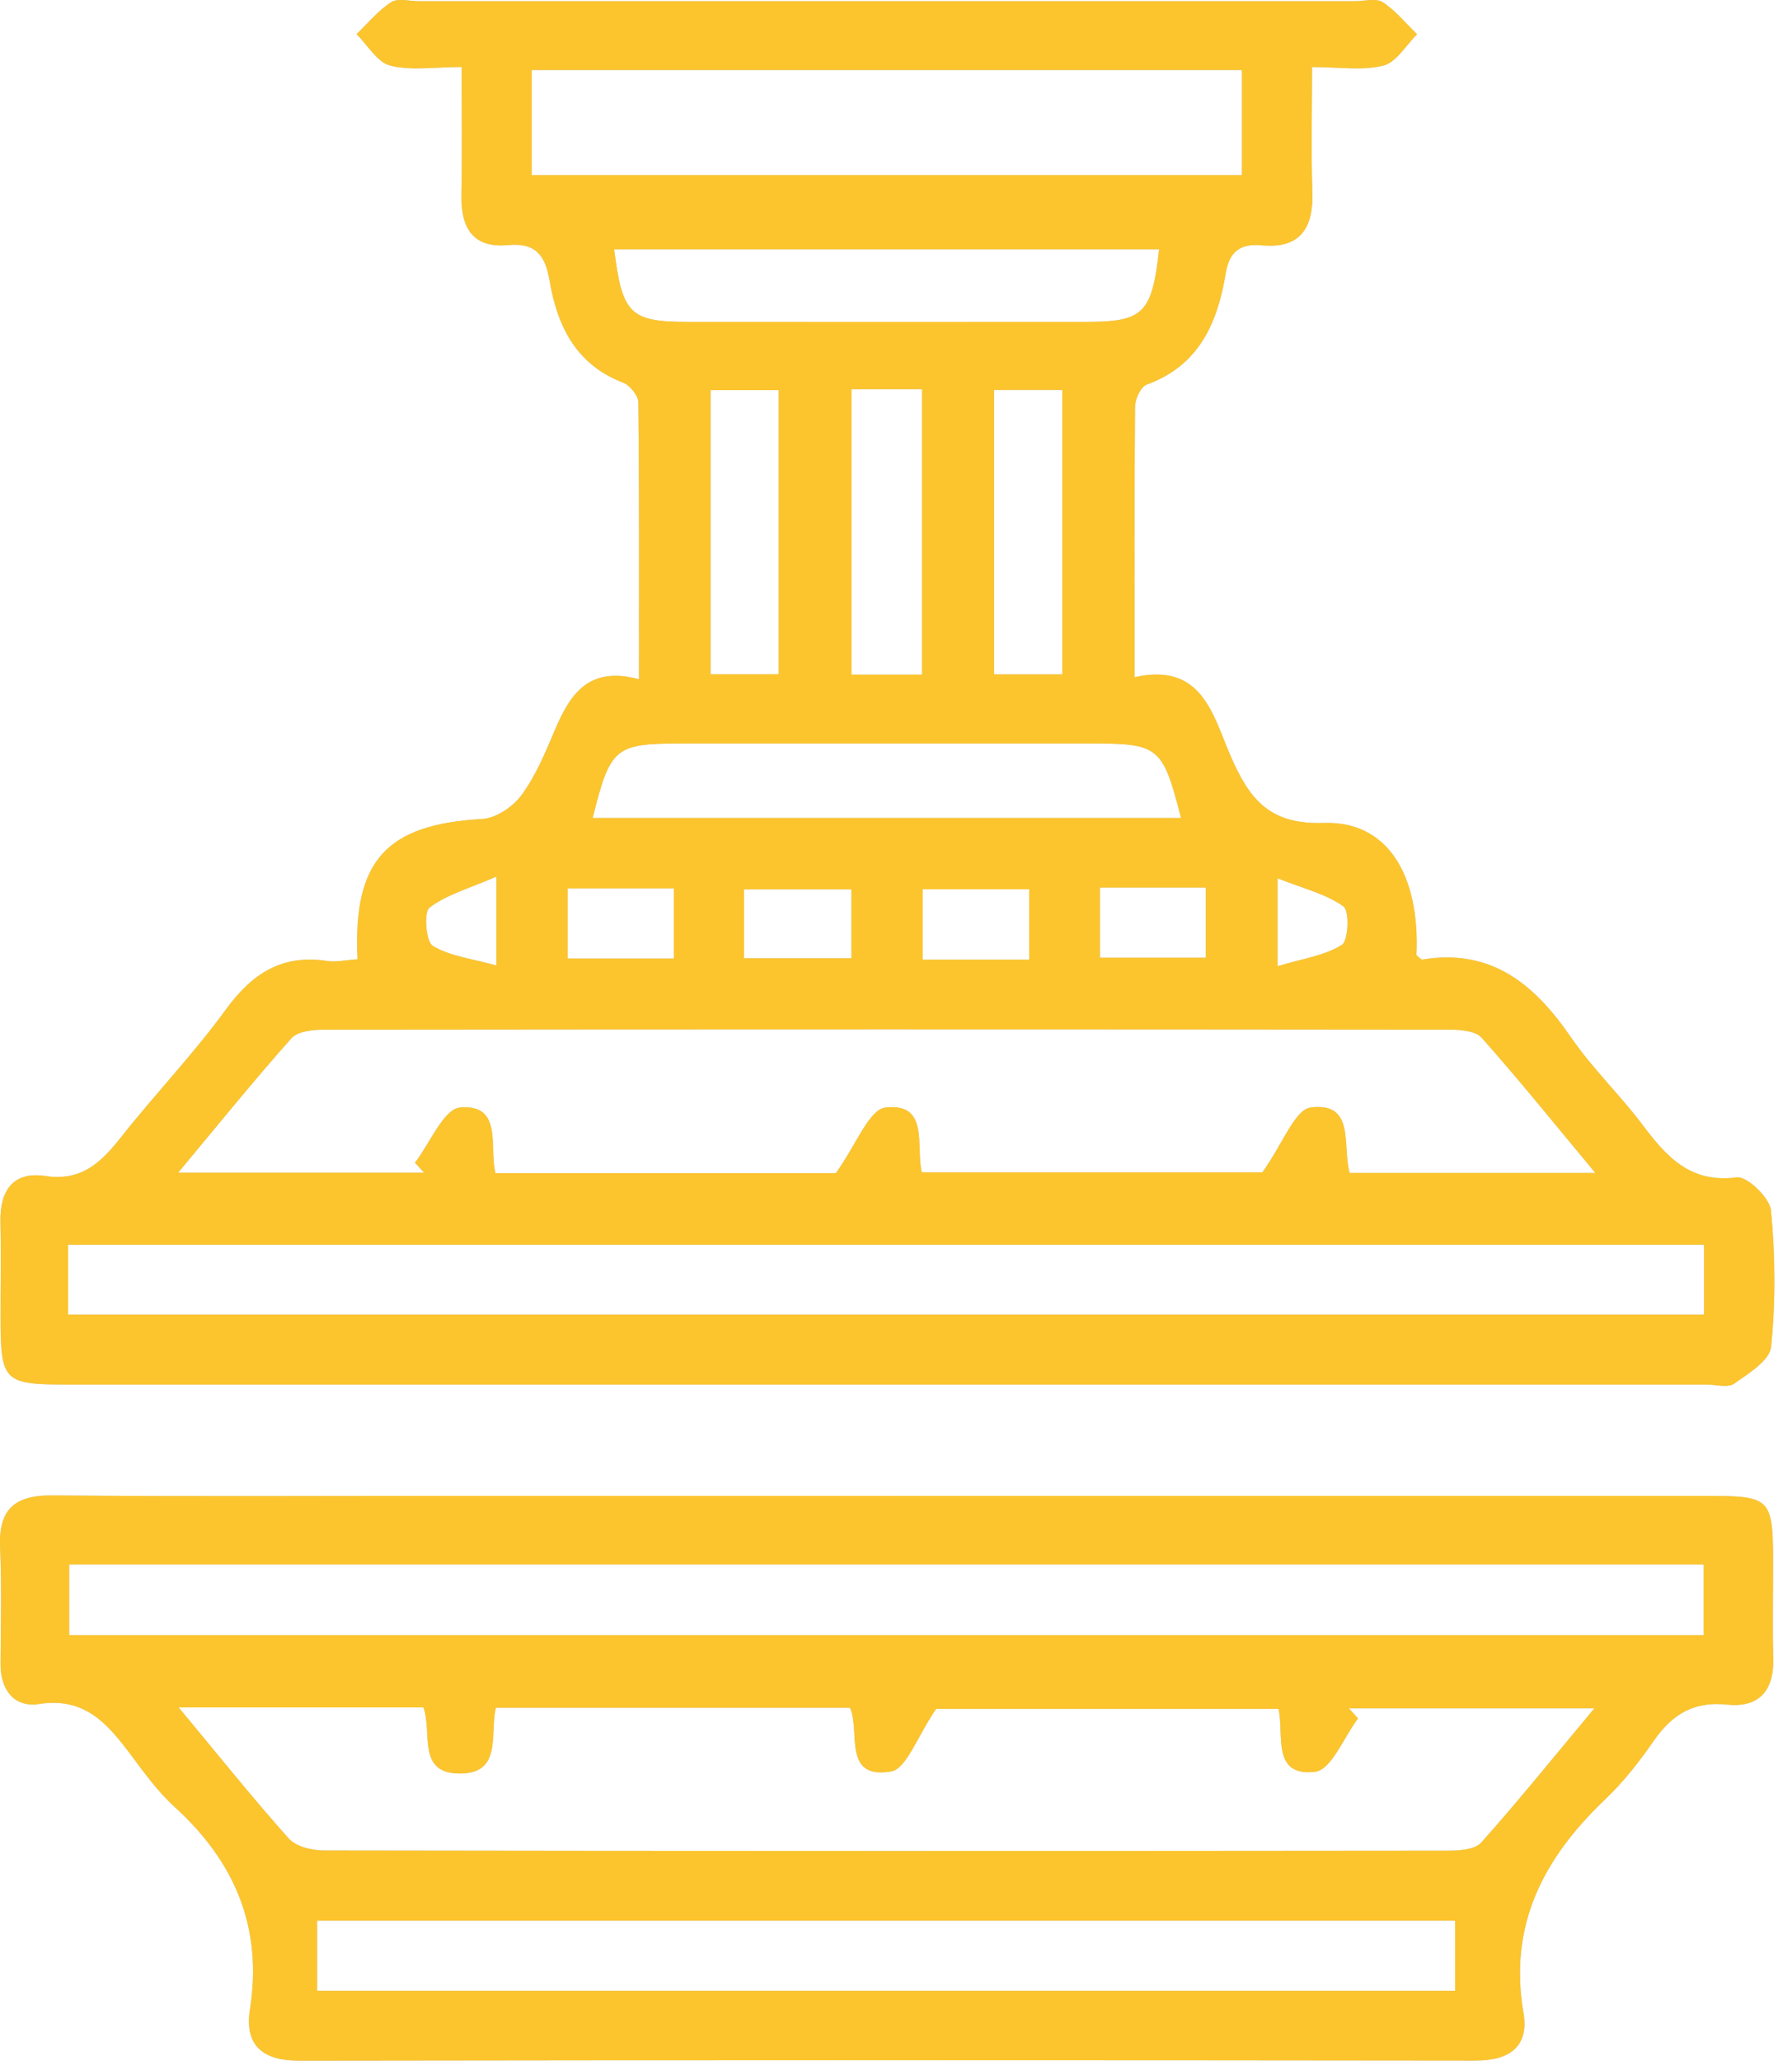 <svg width="87" height="100" viewBox="0 0 87 100" fill="none" xmlns="http://www.w3.org/2000/svg">
<g id="&#195;&#173;con prensa">
<g id="Group">
<path id="Vector" d="M17.358 46.55C17.123 41.743 18.78 40.001 23.412 39.744C24.08 39.706 24.903 39.15 25.318 38.587C26 37.658 26.463 36.551 26.918 35.477C27.653 33.739 28.538 32.29 31.023 32.963C31.023 28.333 31.039 23.929 30.991 19.526C30.987 19.196 30.584 18.698 30.255 18.571C27.959 17.69 27.056 15.826 26.68 13.611C26.475 12.411 26.019 11.764 24.662 11.893C22.968 12.053 22.37 11.064 22.402 9.482C22.442 7.486 22.412 5.488 22.412 3.252C21.103 3.252 19.969 3.44 18.946 3.183C18.312 3.024 17.849 2.189 17.31 1.657C17.861 1.129 18.357 0.514 18.986 0.108C19.31 -0.101 19.874 0.058 20.329 0.058C35.482 0.058 50.635 0.058 65.788 0.058C66.243 0.058 66.808 -0.101 67.13 0.108C67.758 0.516 68.25 1.132 68.799 1.663C68.258 2.193 67.791 3.025 67.157 3.184C66.134 3.44 65 3.253 63.699 3.253C63.699 5.429 63.648 7.364 63.714 9.294C63.775 11.06 63.136 12.084 61.245 11.904C60.195 11.805 59.679 12.236 59.513 13.237C59.112 15.66 58.23 17.73 55.674 18.663C55.385 18.768 55.109 19.36 55.105 19.729C55.066 24.013 55.081 28.297 55.081 32.864C58.387 32.118 58.892 34.742 59.761 36.723C60.664 38.783 61.631 40.026 64.264 39.935C67.349 39.829 68.944 42.44 68.766 46.351C68.868 46.426 68.982 46.576 69.07 46.562C72.429 46.018 74.515 47.783 76.278 50.352C77.304 51.846 78.642 53.122 79.735 54.575C80.903 56.125 82.05 57.431 84.322 57.136C84.823 57.071 85.922 58.131 85.98 58.745C86.188 60.936 86.207 63.173 85.984 65.361C85.917 66.021 84.89 66.655 84.194 67.145C83.888 67.361 83.308 67.189 82.853 67.189C56.319 67.189 29.785 67.189 3.251 67.189C0.193 67.189 0.033 67.028 0.028 63.998C0.025 62.436 0.056 60.875 0.021 59.316C-0.014 57.798 0.618 56.831 2.194 57.069C3.971 57.337 4.917 56.401 5.886 55.173C7.537 53.081 9.398 51.148 10.962 48.996C12.235 47.245 13.69 46.296 15.886 46.634C16.316 46.7 16.773 46.589 17.361 46.55H17.358ZM77.454 56.922C75.501 54.575 73.768 52.422 71.933 50.359C71.629 50.018 70.874 49.968 70.327 49.967C52.133 49.948 33.939 49.948 15.744 49.968C15.2 49.968 14.456 50.04 14.148 50.384C12.316 52.44 10.585 54.586 8.647 56.909H20.593C20.444 56.748 20.294 56.587 20.146 56.425C20.872 55.485 21.536 53.815 22.339 53.745C24.44 53.56 23.732 55.707 24.056 56.931H40.58C41.571 55.555 42.188 53.839 42.991 53.746C45.135 53.5 44.45 55.644 44.752 56.89H61.289C62.292 55.48 62.871 53.835 63.639 53.742C65.817 53.474 65.15 55.594 65.525 56.921H77.453L77.454 56.922ZM3.305 63.798H82.731V60.404H3.305V63.798ZM25.815 8.497H60.294V3.397H25.815V8.497ZM57.339 39.696C56.448 36.228 56.268 36.081 52.993 36.081C46.364 36.081 39.734 36.081 33.106 36.081C29.846 36.081 29.63 36.259 28.774 39.696H57.339ZM56.275 12.096H29.816C30.211 15.256 30.594 15.619 33.42 15.62C39.85 15.624 46.279 15.624 52.709 15.62C55.52 15.618 55.925 15.228 56.275 12.096ZM41.342 18.886V32.739H44.764V18.886H41.342ZM34.499 18.931V32.721H37.806V18.931H34.499ZM48.258 18.923V32.725H51.571V18.923H48.258ZM27.555 43.11V46.517H32.718V43.11H27.555ZM36.121 46.505H41.336V43.158H36.121V46.505ZM49.967 46.569V43.151H44.795V46.569H49.967ZM53.401 43.068V46.477H58.54V43.068H53.401ZM24.099 42.539C22.771 43.116 21.686 43.414 20.853 44.045C20.567 44.262 20.675 45.698 21.01 45.901C21.849 46.406 22.922 46.523 24.099 46.852V42.539ZM62.024 46.887C63.229 46.523 64.305 46.378 65.144 45.854C65.467 45.651 65.525 44.201 65.225 43.987C64.38 43.382 63.289 43.123 62.024 42.621V46.888V46.887Z" fill="#C5C5C5"/>
<path id="Vector_2" d="M43.129 72.594C56.457 72.594 69.785 72.592 83.112 72.596C85.903 72.596 86.071 72.776 86.08 75.624C86.085 77.25 86.046 78.876 86.088 80.5C86.129 82.071 85.365 82.883 83.853 82.721C82.219 82.545 81.17 83.204 80.282 84.487C79.583 85.499 78.805 86.486 77.916 87.333C74.941 90.168 73.23 93.409 73.963 97.682C74.24 99.302 73.294 99.998 71.646 99.996C52.597 99.973 33.549 99.971 14.5 100C12.72 100.003 11.868 99.214 12.133 97.528C12.764 93.518 11.397 90.337 8.459 87.668C7.649 86.932 6.995 86.013 6.332 85.13C5.215 83.644 4.111 82.346 1.899 82.691C0.697 82.878 0.02 82.015 0.027 80.738C0.037 78.852 0.088 76.964 0.005 75.082C-0.075 73.224 0.728 72.552 2.559 72.569C8.929 72.63 15.301 72.592 21.673 72.592C28.825 72.592 35.975 72.592 43.127 72.592L43.129 72.594ZM8.674 82.858C10.602 85.177 12.255 87.247 14.019 89.219C14.372 89.614 15.146 89.8 15.727 89.8C33.922 89.83 52.117 89.828 70.313 89.809C70.857 89.809 71.609 89.756 71.913 89.415C73.747 87.359 75.478 85.213 77.406 82.901H65.484C65.633 83.064 65.782 83.227 65.931 83.39C65.244 84.296 64.638 85.885 63.853 85.979C61.694 86.239 62.362 84.108 62.068 82.925H45.45C44.519 84.282 44.011 85.838 43.26 85.965C40.88 86.367 41.782 84.001 41.267 82.872H24.073C23.772 84.19 24.392 86.073 22.307 86.065C20.226 86.057 21 84.08 20.559 82.859H8.675L8.674 82.858ZM82.711 79.35V75.918H3.358V79.35H82.711ZM15.395 96.609H70.643V93.204H15.395V96.609Z" fill="#C5C5C5"/>
</g>
<g id="Group_2">
<path id="Vector_3" d="M17.358 46.55C17.123 41.743 18.78 40.001 23.412 39.744C24.08 39.706 24.903 39.15 25.318 38.587C26 37.658 26.463 36.551 26.918 35.477C27.653 33.739 28.538 32.29 31.023 32.963C31.023 28.333 31.039 23.929 30.991 19.526C30.987 19.196 30.584 18.698 30.255 18.571C27.959 17.69 27.056 15.826 26.68 13.611C26.475 12.411 26.019 11.764 24.662 11.893C22.968 12.053 22.37 11.064 22.402 9.482C22.442 7.486 22.412 5.488 22.412 3.252C21.103 3.252 19.969 3.44 18.946 3.183C18.312 3.024 17.849 2.189 17.31 1.657C17.861 1.129 18.357 0.514 18.986 0.108C19.31 -0.101 19.874 0.058 20.329 0.058C35.482 0.058 50.635 0.058 65.788 0.058C66.243 0.058 66.808 -0.101 67.13 0.108C67.758 0.516 68.25 1.132 68.799 1.663C68.258 2.193 67.791 3.025 67.157 3.184C66.134 3.44 65 3.253 63.699 3.253C63.699 5.429 63.648 7.364 63.714 9.294C63.775 11.06 63.136 12.084 61.245 11.904C60.195 11.805 59.679 12.236 59.513 13.237C59.112 15.66 58.23 17.73 55.674 18.663C55.385 18.768 55.109 19.36 55.105 19.729C55.066 24.013 55.081 28.297 55.081 32.864C58.387 32.118 58.892 34.742 59.761 36.723C60.664 38.783 61.631 40.026 64.264 39.935C67.349 39.829 68.944 42.44 68.766 46.351C68.868 46.426 68.982 46.576 69.07 46.562C72.429 46.018 74.515 47.783 76.278 50.352C77.304 51.846 78.642 53.122 79.735 54.575C80.903 56.125 82.05 57.431 84.322 57.136C84.823 57.071 85.922 58.131 85.98 58.745C86.188 60.936 86.207 63.173 85.984 65.361C85.917 66.021 84.89 66.655 84.194 67.145C83.888 67.361 83.308 67.189 82.853 67.189C56.319 67.189 29.785 67.189 3.251 67.189C0.193 67.189 0.033 67.028 0.028 63.998C0.025 62.436 0.056 60.875 0.021 59.316C-0.014 57.798 0.618 56.831 2.194 57.069C3.971 57.337 4.917 56.401 5.886 55.173C7.537 53.081 9.398 51.148 10.962 48.996C12.235 47.245 13.69 46.296 15.886 46.634C16.316 46.7 16.773 46.589 17.361 46.55H17.358ZM77.454 56.922C75.501 54.575 73.768 52.422 71.933 50.359C71.629 50.018 70.874 49.968 70.327 49.967C52.133 49.948 33.939 49.948 15.744 49.968C15.2 49.968 14.456 50.04 14.148 50.384C12.316 52.44 10.585 54.586 8.647 56.909H20.593C20.444 56.748 20.294 56.587 20.146 56.425C20.872 55.485 21.536 53.815 22.339 53.745C24.44 53.56 23.732 55.707 24.056 56.931H40.58C41.571 55.555 42.188 53.839 42.991 53.746C45.135 53.5 44.45 55.644 44.752 56.89H61.289C62.292 55.48 62.871 53.835 63.639 53.742C65.817 53.474 65.15 55.594 65.525 56.921H77.453L77.454 56.922ZM3.305 63.798H82.731V60.404H3.305V63.798ZM25.815 8.497H60.294V3.397H25.815V8.497ZM57.339 39.696C56.448 36.228 56.268 36.081 52.993 36.081C46.364 36.081 39.734 36.081 33.106 36.081C29.846 36.081 29.63 36.259 28.774 39.696H57.339ZM56.275 12.096H29.816C30.211 15.256 30.594 15.619 33.42 15.62C39.85 15.624 46.279 15.624 52.709 15.62C55.52 15.618 55.925 15.228 56.275 12.096ZM41.342 18.886V32.739H44.764V18.886H41.342ZM34.499 18.931V32.721H37.806V18.931H34.499ZM48.258 18.923V32.725H51.571V18.923H48.258ZM27.555 43.11V46.517H32.718V43.11H27.555ZM36.121 46.505H41.336V43.158H36.121V46.505ZM49.967 46.569V43.151H44.795V46.569H49.967ZM53.401 43.068V46.477H58.54V43.068H53.401ZM24.099 42.539C22.771 43.116 21.686 43.414 20.853 44.045C20.567 44.262 20.675 45.698 21.01 45.901C21.849 46.406 22.922 46.523 24.099 46.852V42.539ZM62.024 46.887C63.229 46.523 64.305 46.378 65.144 45.854C65.467 45.651 65.525 44.201 65.225 43.987C64.38 43.382 63.289 43.123 62.024 42.621V46.888V46.887Z" fill="#FCC52D"/>
<path id="Vector_4" d="M43.129 72.594C56.457 72.594 69.785 72.592 83.112 72.596C85.903 72.596 86.071 72.776 86.08 75.624C86.085 77.25 86.046 78.876 86.088 80.5C86.129 82.071 85.365 82.883 83.853 82.721C82.219 82.545 81.17 83.204 80.282 84.487C79.583 85.499 78.805 86.486 77.916 87.333C74.941 90.168 73.23 93.409 73.963 97.682C74.24 99.302 73.294 99.998 71.646 99.996C52.597 99.973 33.549 99.971 14.5 100C12.72 100.003 11.868 99.214 12.133 97.528C12.764 93.518 11.397 90.337 8.459 87.668C7.649 86.932 6.995 86.013 6.332 85.13C5.215 83.644 4.111 82.346 1.899 82.691C0.697 82.878 0.02 82.015 0.027 80.738C0.037 78.852 0.088 76.964 0.005 75.082C-0.075 73.224 0.728 72.552 2.559 72.569C8.929 72.63 15.301 72.592 21.673 72.592C28.825 72.592 35.975 72.592 43.127 72.592L43.129 72.594ZM8.674 82.858C10.602 85.177 12.255 87.247 14.019 89.219C14.372 89.614 15.146 89.8 15.727 89.8C33.922 89.83 52.117 89.828 70.313 89.809C70.857 89.809 71.609 89.756 71.913 89.415C73.747 87.359 75.478 85.213 77.406 82.901H65.484C65.633 83.064 65.782 83.227 65.931 83.39C65.244 84.296 64.638 85.885 63.853 85.979C61.694 86.239 62.362 84.108 62.068 82.925H45.45C44.519 84.282 44.011 85.838 43.26 85.965C40.88 86.367 41.782 84.001 41.267 82.872H24.073C23.772 84.19 24.392 86.073 22.307 86.065C20.226 86.057 21 84.08 20.559 82.859H8.675L8.674 82.858ZM82.711 79.35V75.918H3.358V79.35H82.711ZM15.395 96.609H70.643V93.204H15.395V96.609Z" fill="#FCC52D"/>
</g>
</g>
</svg>
